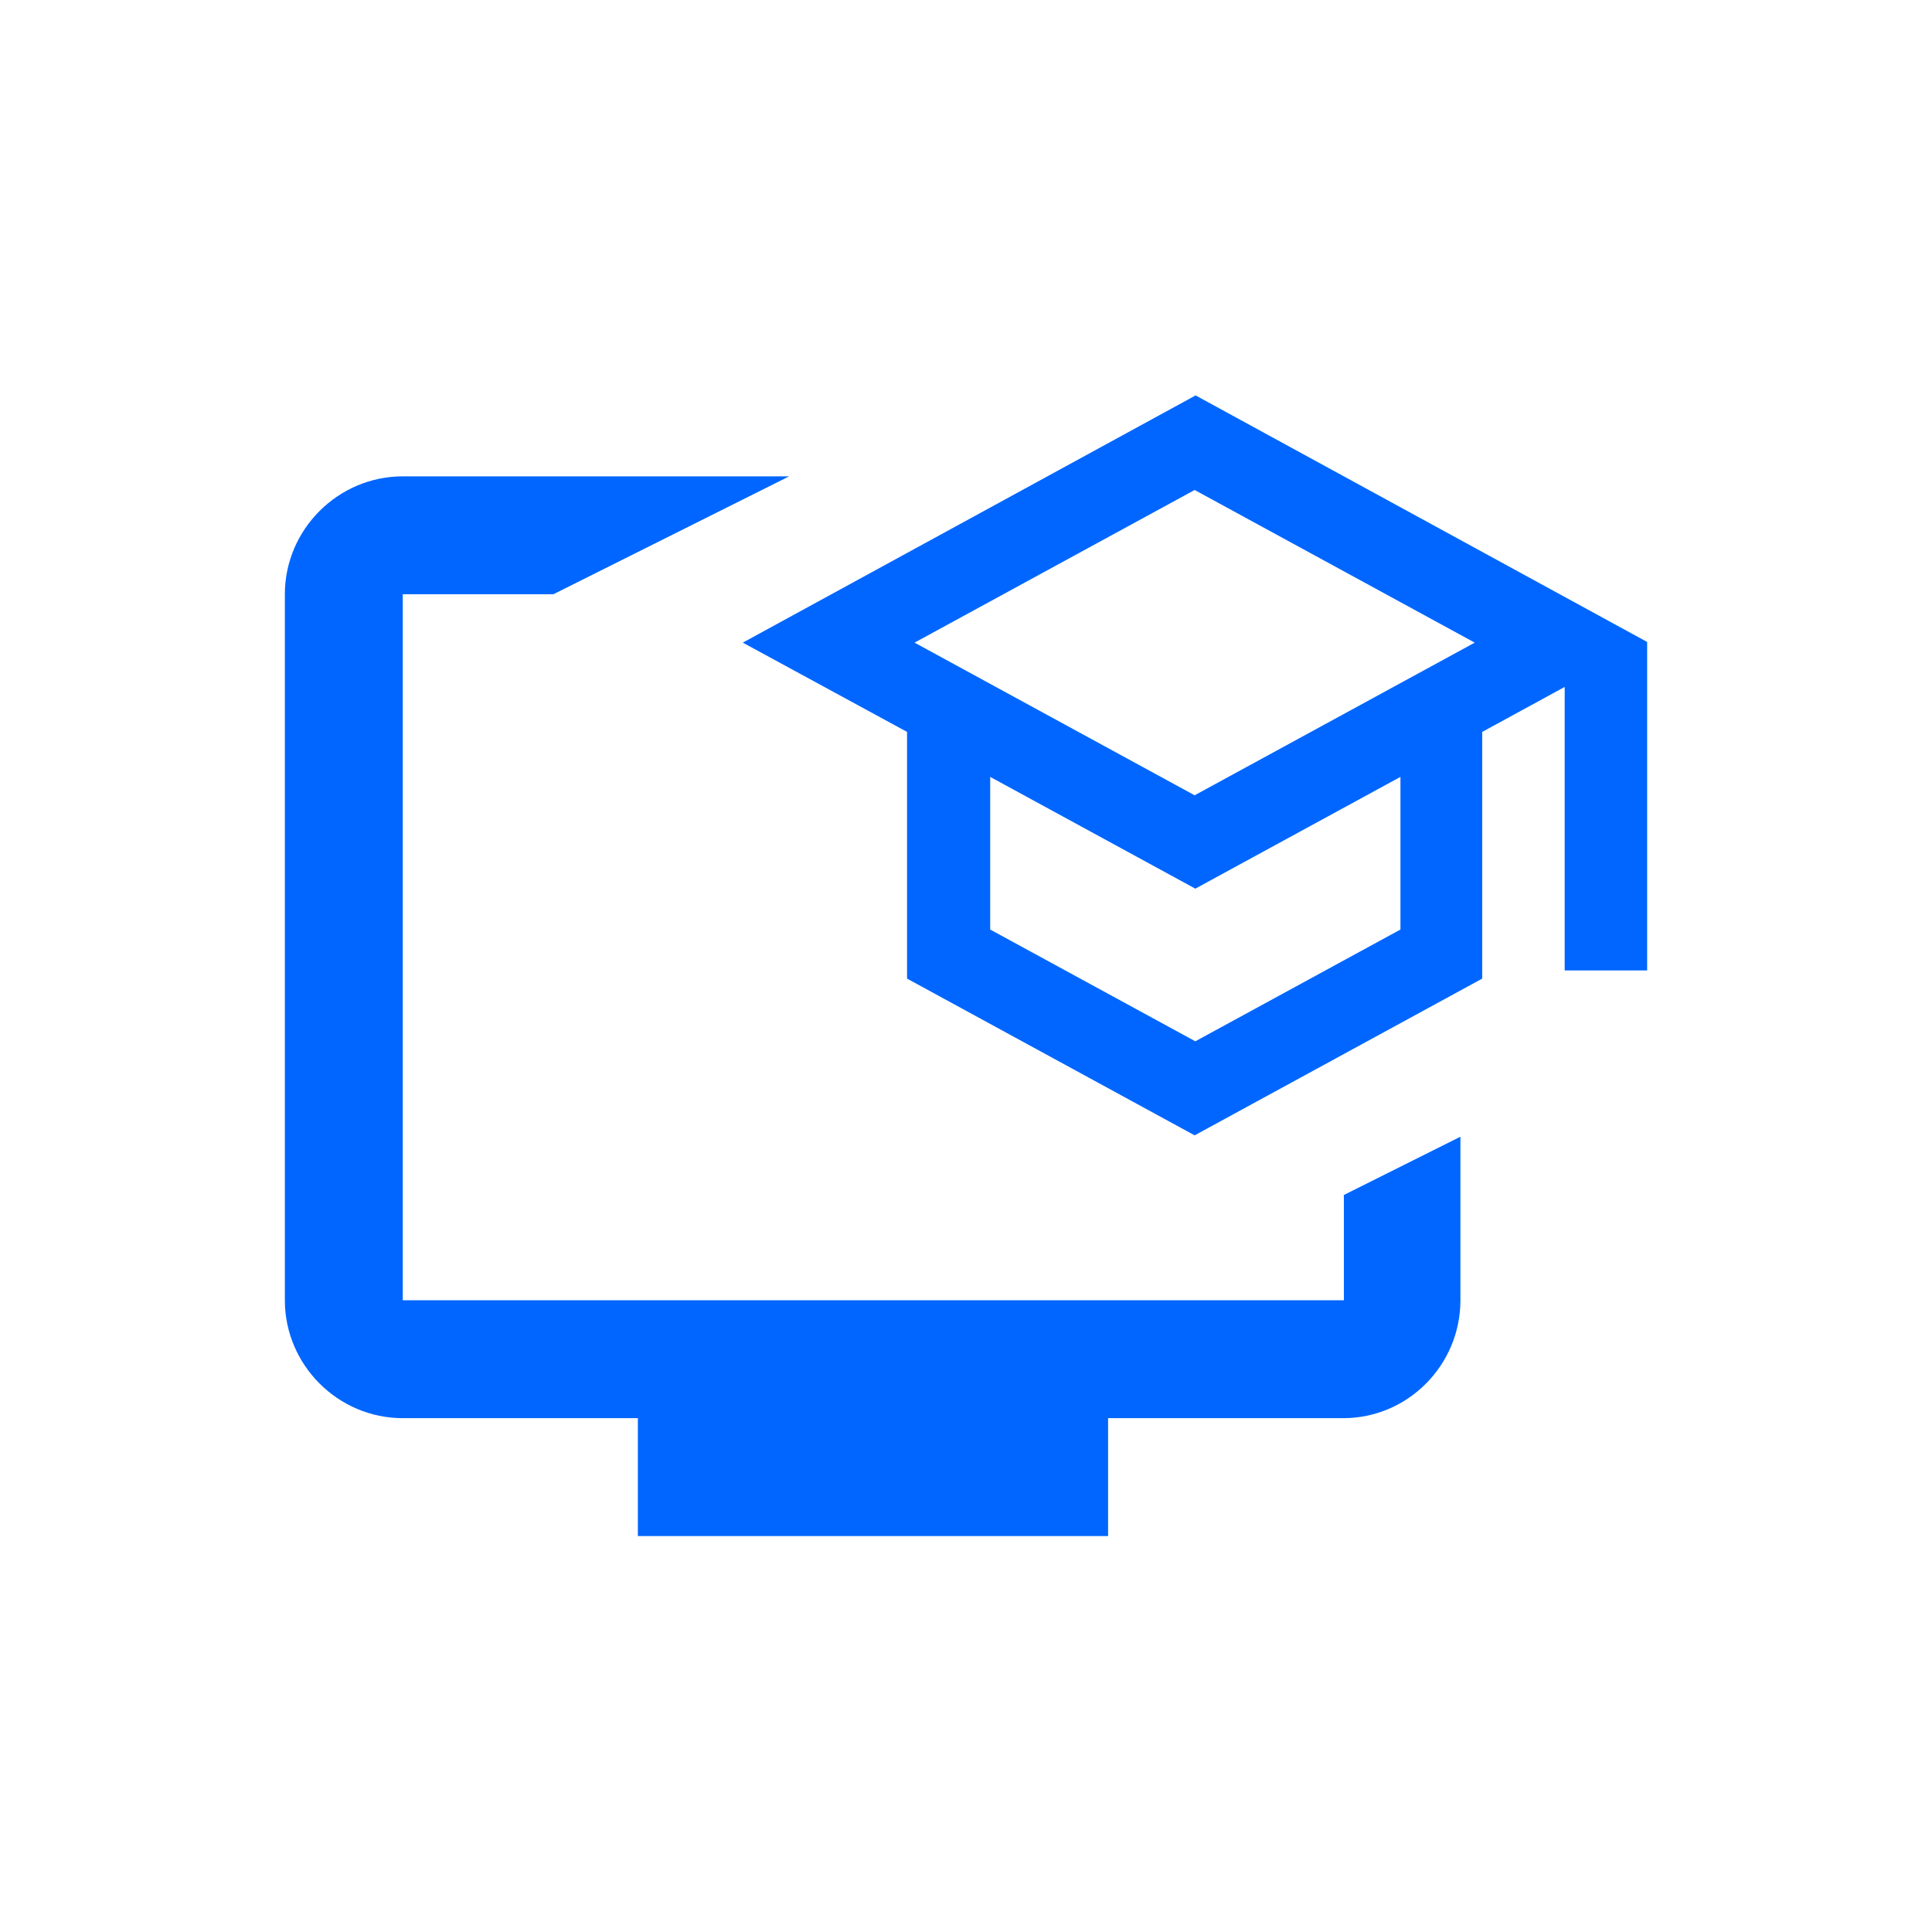 <?xml version="1.0" encoding="UTF-8"?>
<svg id="Ebene_1" xmlns="http://www.w3.org/2000/svg" version="1.1" viewBox="0 0 283.5 283.5">
  <!-- Generator: Adobe Illustrator 29.6.1, SVG Export Plug-In . SVG Version: 2.1.1 Build 9)  -->
  <defs>
    <style>
      .st0 {
        fill: #06f;
      }

      .st1 {
        fill: none;
        stroke: #06f;
        stroke-linejoin: round;
        stroke-width: 2.6px;
      }
    </style>
  </defs>
  <path class="st1" d="M32.8,251.5"/>
  <path class="st1" d="M32.8,251.5"/>
  <g>
    <path class="st0" d="M197.2,175.4v15.4H59.1v-103.6h22.1l34.6-17.3h-56.7c-9.5,0-17.3,7.8-17.3,17.3v103.6c0,9.5,7.8,17.3,17.3,17.3h34.5v17.3h69v-17.3h34.5c9.5,0,17.2-7.8,17.2-17.3v-24l-17.2,8.6Z"/>
    <path class="st0" d="M205.5,136.4l-30.1,16.4-30.1-16.4v-22.4l30.1,16.4,30.1-16.4v22.4ZM216.4,94.3l-41.1,22.4-41.1-22.4,41.1-22.4,41.1,22.4ZM175.3,58.1l-66.3,36.2,24.1,13.1v36.2l42.2,23,42.2-23v-36.2l12.1-6.6v41.6h12.1v-48.2l-66.3-36.2Z"/>
  </g>
</svg>